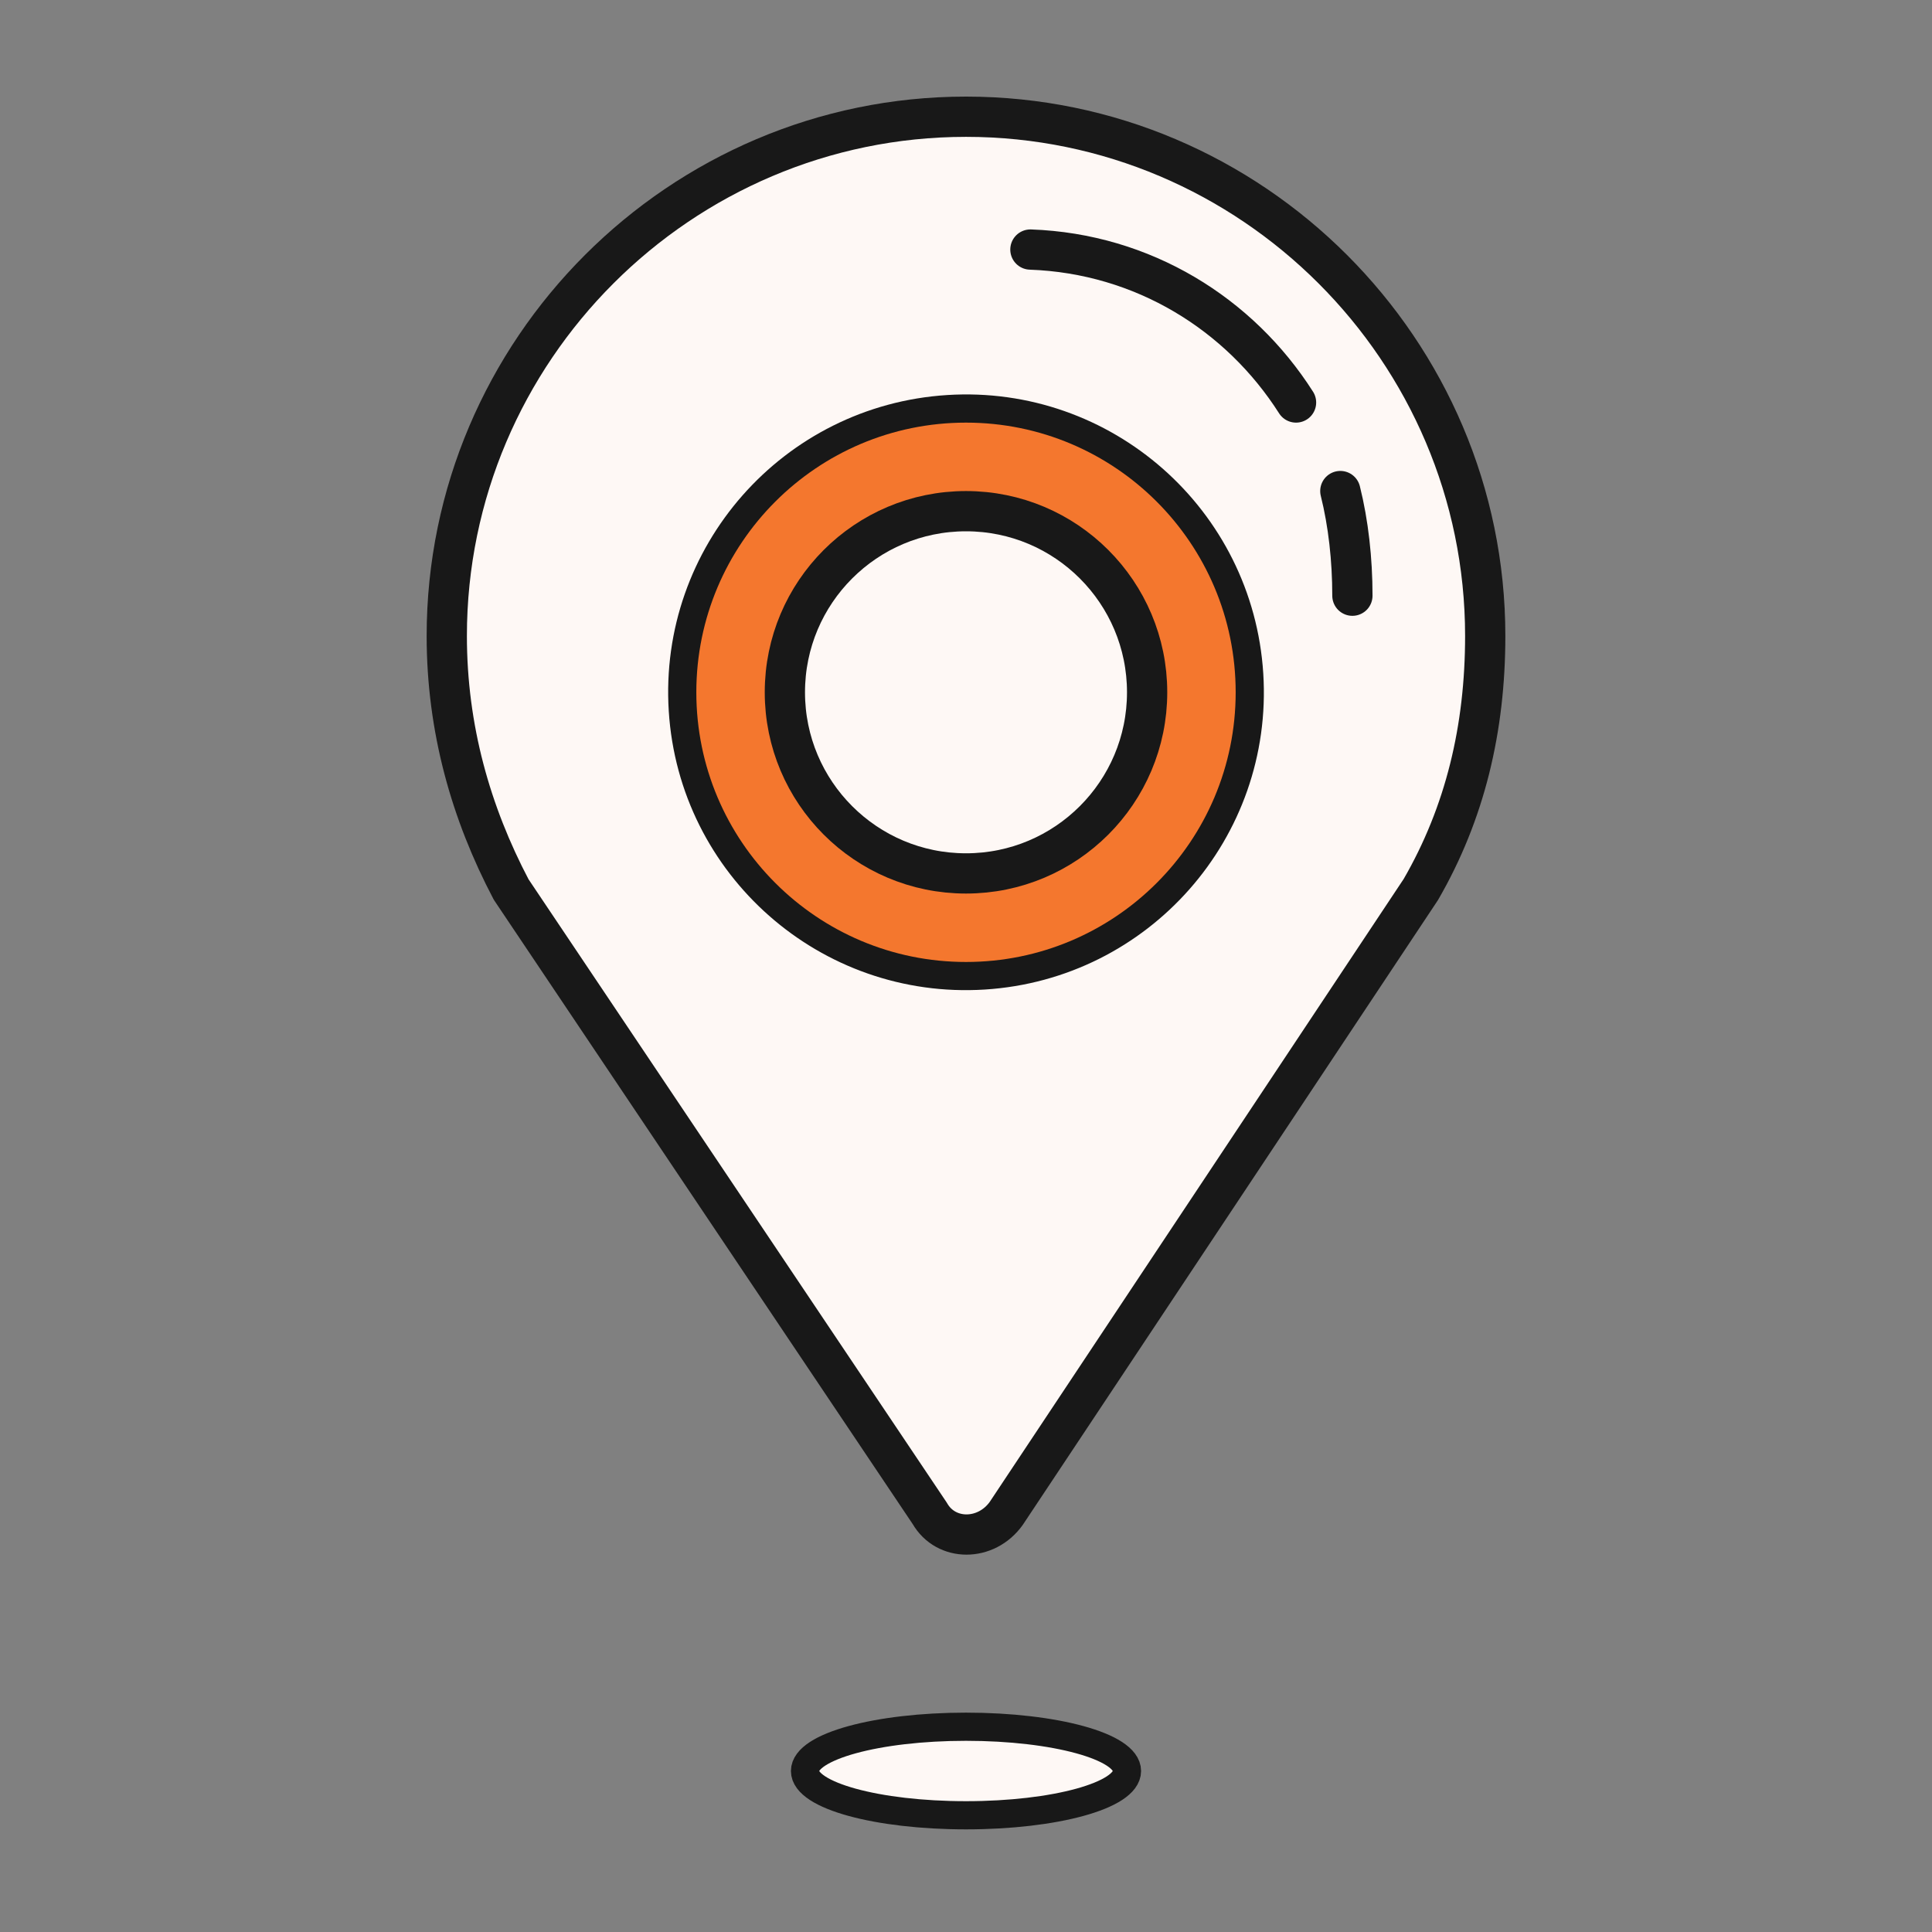 <?xml version="1.0" encoding="utf-8"?>
<!-- Generator: Adobe Illustrator 21.0.0, SVG Export Plug-In . SVG Version: 6.00 Build 0)  -->
<svg version="1.1" id="Layer_1" xmlns="http://www.w3.org/2000/svg" xmlns:xlink="http://www.w3.org/1999/xlink" x="0px" y="0px"
	 viewBox="0 0 48 48" style="enable-background:new 0 0 48 48;" xml:space="preserve">
<rect x="0" y="0" width="48" height="48" fill="#808080" stroke="none"/>
<style type="text/css">
	.st0{fill:#FEF8F5;}
	.st1{fill:none;stroke:#303030;stroke-width:0.7;stroke-linecap:round;stroke-linejoin:round;stroke-miterlimit:10;}
	.st2{fill:none;stroke:#181818;stroke-linecap:round;stroke-linejoin:round;stroke-miterlimit:10;}
	.st3{fill:none;stroke:#181818;stroke-width:0.7;stroke-linecap:round;stroke-linejoin:round;stroke-miterlimit:10;}
	.st4{fill:#F4772E;}
	.st5{fill:#FEF8F5;stroke:#181818;stroke-miterlimit:10;}
</style>
<g id="Icons">
	<ellipse class="st0" cx="24" cy="44" rx="4" ry="1.1"/>
	<g>
		<path class="st0" d="M24,2.9c-7.2,0-13,5.8-13,13c0,2.3,0.6,4.4,1.6,6.3l0,0L23,37.6c0.5,0.7,1.5,0.7,1.9,0l10.4-15.5l0,0
			c1.1-1.9,1.6-4,1.6-6.3C37,8.7,31.1,2.9,24,2.9z M24.4,24.1c-3.8,0.2-7.1-2.6-7.3-6.4s2.6-7,6.4-7.3c3.8-0.2,7,2.6,7.3,6.4
			S28.2,23.8,24.4,24.1z"/>
		<line class="st1" x1="14" y1="24" x2="14" y2="24.1"/>
		<path class="st2" d="M35.3,22.1L25,37.6c-0.5,0.7-1.5,0.7-1.9,0L12.7,22.1l0,0c-1-1.9-1.6-4-1.6-6.3c0-7.1,5.8-12.9,12.9-12.9
			s12.9,5.8,12.9,12.9C36.9,18.1,36.4,20.2,35.3,22.1L35.3,22.1z"/>
		<path class="st2" d="M33.3,12.2c0.2,0.8,0.3,1.7,0.3,2.6"/>
		<path class="st2" d="M25.6,6.2c2.8,0.1,5.2,1.6,6.6,3.8"/>
		
			<ellipse transform="matrix(0.998 -6.316043e-02 6.316043e-02 0.998 -1.038 1.55)" class="st2" cx="24" cy="17.2" rx="6.9" ry="6.9"/>
	</g>
	<ellipse class="st3" cx="24" cy="44" rx="4" ry="1.1"/>
</g>
<circle class="st4" cx="24" cy="17.2" r="6.7"/>
<circle class="st5" cx="24" cy="17.2" r="4.5"/>
</svg>
